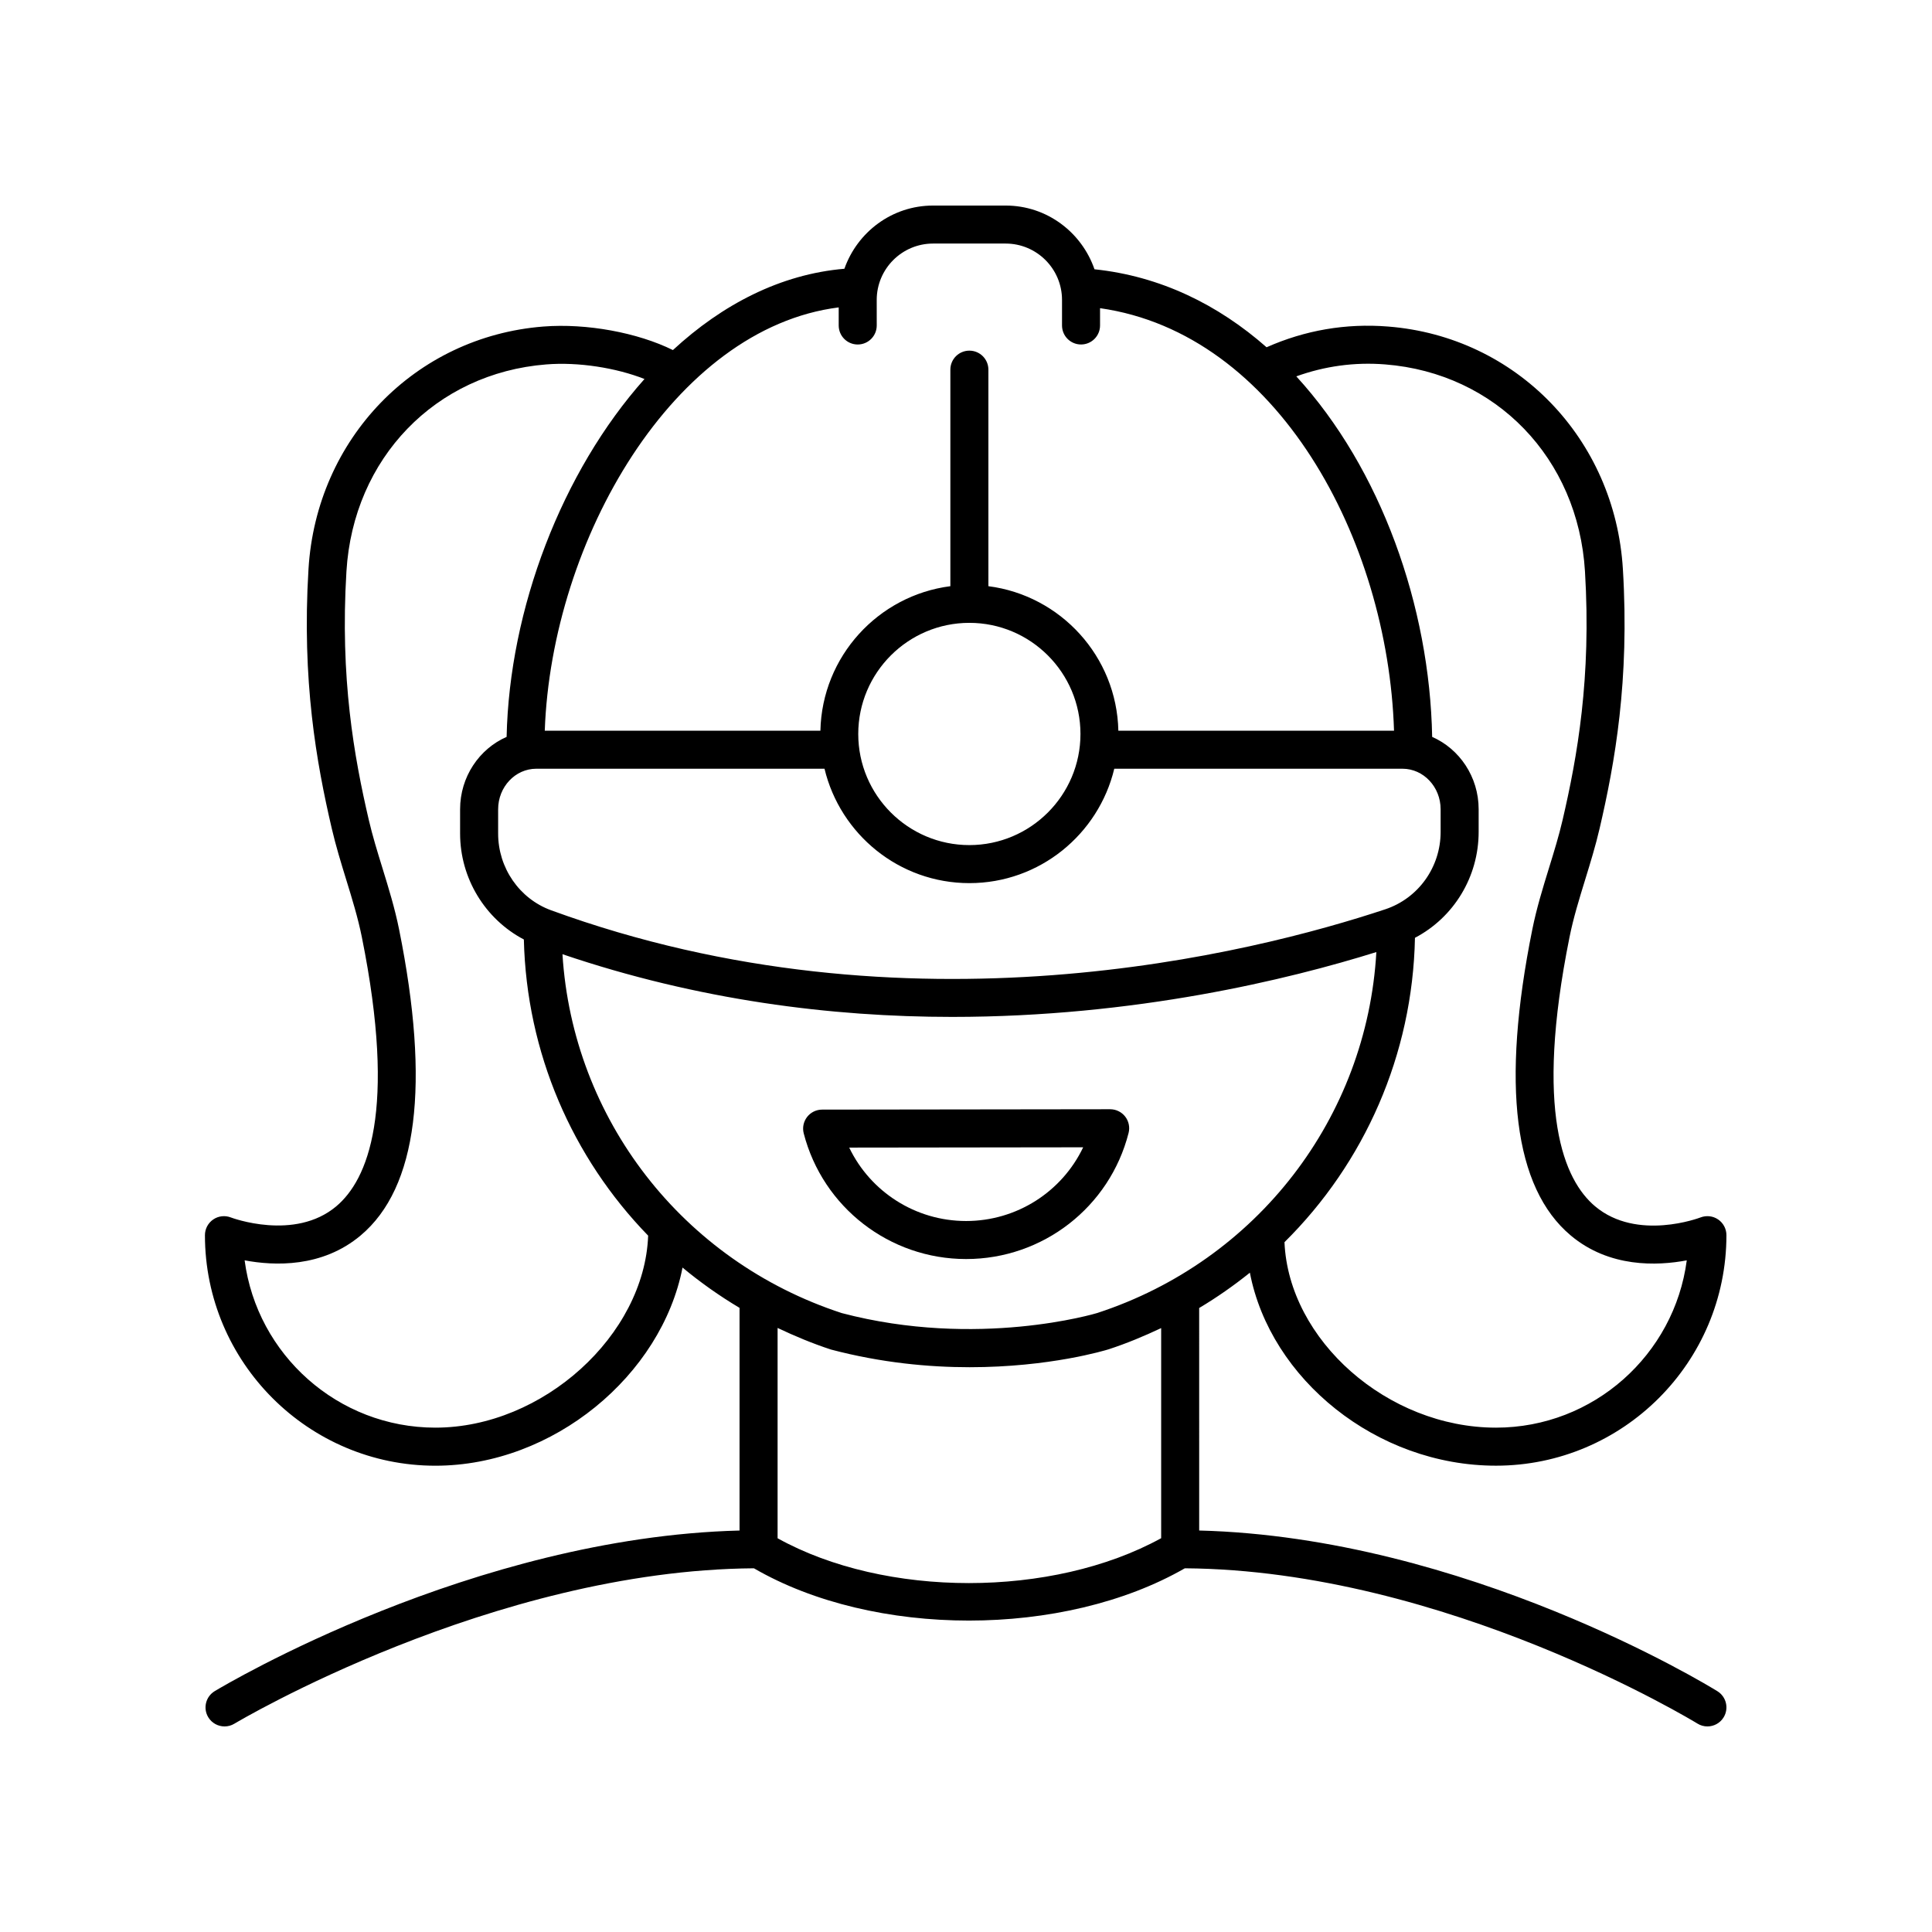 <?xml version="1.0" encoding="UTF-8"?>
<!-- The Best Svg Icon site in the world: iconSvg.co, Visit us! https://iconsvg.co -->
<svg fill="#000000" width="800px" height="800px" version="1.1" viewBox="144 144 512 512" xmlns="http://www.w3.org/2000/svg">
 <g>
  <path d="m599.32 467.17c-1.367-0.941-3.113-1.133-4.676-0.531-0.164 0.062-16.785 6.394-27.91-2.941-8.262-6.938-16.148-24.953-6.785-71.391 1.023-5.078 2.543-10.012 4.152-15.238 1.348-4.375 2.742-8.898 3.812-13.512 4.055-17.418 7.961-39.207 6.168-68.746-2.09-34.555-28.254-61.59-62.207-64.273-11.273-0.906-22.086 1.004-32.219 5.492-12.824-11.293-28.156-18.844-45.605-20.668-3.391-9.793-12.605-16.887-23.539-16.887h-19.242c-10.883 0-20.066 7.027-23.496 16.75-16.871 1.43-32.312 9.414-45.445 21.547-9.32-4.609-22.836-7.141-34.367-6.234-33.953 2.688-60.117 29.723-62.207 64.273-1.797 29.555 2.109 51.336 6.168 68.746 1.074 4.609 2.465 9.137 3.812 13.512 1.609 5.227 3.129 10.16 4.152 15.238 9.348 46.371 1.496 64.395-6.742 71.352-11.035 9.328-27.797 3.047-27.957 2.981-1.555-0.602-3.305-0.41-4.676 0.531-1.379 0.941-2.199 2.5-2.199 4.164 0 33.688 27.395 61.094 61.07 61.094 31.258 0 59.93-23.98 65.496-52.512 4.715 3.922 9.758 7.492 15.109 10.68v59.008c-70.602 1.812-136.26 40.863-139.08 42.562-2.387 1.438-3.152 4.531-1.719 6.914 0.953 1.574 2.617 2.441 4.328 2.441 0.887 0 1.781-0.23 2.594-0.723 0.68-0.41 68.402-40.703 137.69-41.184 15.867 9.211 36.379 13.855 56.973 13.855s41.195-4.648 57.219-13.855c69.148 0.477 135.18 40.742 135.85 41.152 0.82 0.512 1.734 0.754 2.641 0.754 1.688 0 3.336-0.848 4.289-2.391 1.461-2.367 0.727-5.473-1.633-6.934-2.754-1.699-66.781-40.777-137.34-42.594l-0.004-58.969c4.731-2.816 9.199-5.957 13.438-9.355 5.422 28.176 33.531 51.145 65.211 51.145 33.684 0 61.078-27.406 61.078-61.094 0-1.66-0.824-3.223-2.199-4.16zm-222.98-243.69c0-8.238 6.695-14.934 14.93-14.934h19.242c8.234 0 14.934 6.695 14.934 14.934v6.773c0 2.785 2.254 5.039 5.039 5.039 2.785 0 5.039-2.254 5.039-5.039v-4.582c46.98 6.684 76.309 61.242 77.906 111.97l-73.055 0.004c-0.434-19.688-15.309-35.848-34.441-38.297v-57.383c0-2.785-2.254-5.039-5.039-5.039-2.785 0-5.039 2.254-5.039 5.039v57.383c-19.133 2.453-34.008 18.609-34.441 38.297h-73.047c1.812-50.609 34.25-106.68 77.898-112.18v4.793c0 2.785 2.254 5.039 5.039 5.039s5.039-2.254 5.039-5.039zm58.445 268.48c-0.309 0.098-31.652 9.512-67.703 0.023-42.289-13.812-71.312-51.539-74.023-95.109 35.988 12.211 71.336 16.617 103.28 16.617 48.562 0 89.223-9.941 112.41-17.184-2.492 43.809-31.562 81.801-73.961 95.652zm76.305-106.98c-34.926 11.598-126.4 34.848-221.07 0.242-8.379-3.066-14.008-11.227-14.008-20.316v-6.434c0-5.93 4.535-10.75 10.109-10.75h76.383c4.168 17.359 19.777 30.316 38.395 30.316 18.617 0 34.23-12.957 38.395-30.316h76.379c5.574 0 10.109 4.82 10.109 10.75v5.984c0.004 9.352-5.902 17.605-14.688 20.523zm-110.2-75.918c16.234 0 29.445 13.211 29.445 29.453 0 16.234-13.211 29.445-29.445 29.445-16.234 0-29.445-13.211-29.445-29.445 0-16.242 13.211-29.453 29.445-29.453zm-141.5 213.28c-25.859 0-47.281-19.355-50.562-44.34 7.863 1.48 20.543 1.984 30.754-6.598 15.055-12.641 18.48-39.922 10.184-81.09-1.121-5.574-2.789-10.988-4.402-16.223-1.359-4.398-2.637-8.555-3.633-12.82-3.891-16.707-7.641-37.594-5.922-65.855 1.816-29.961 23.586-52.516 52.949-54.84 8.512-0.688 18.527 0.902 26.039 3.863-21.938 24.617-35.809 61.004-36.539 94.844-7.238 3.168-12.328 10.574-12.328 19.184v6.434c0 11.898 6.66 22.691 16.898 28.074 0.707 30.031 12.812 57.777 32.938 78.484-0.973 26.359-27.879 50.883-56.375 50.883zm192.33 29.297c-28.848 15.855-73.105 15.863-101.65 0.016v-55.734c4.562 2.16 9.254 4.125 14.16 5.727 13.297 3.504 25.871 4.68 36.734 4.68 21.199 0 35.918-4.461 36.875-4.762 4.805-1.57 9.402-3.496 13.879-5.609zm88.727-29.297c-28.762 0-54.945-23.223-56.047-49.152 21.184-20.957 33.965-49.613 34.578-80.66 10.27-5.391 16.879-16.117 16.879-28.082v-5.984c0-8.605-5.09-16.008-12.32-19.18-0.645-34.582-13.574-71.082-36.004-95.543 7.484-2.688 15.359-3.82 23.551-3.168 29.363 2.32 51.133 24.875 52.949 54.84 1.711 28.246-2.035 49.141-5.922 65.855-0.992 4.266-2.273 8.422-3.633 12.82-1.613 5.234-3.281 10.648-4.402 16.223-8.301 41.172-4.875 68.453 10.18 81.098 10.215 8.582 22.902 8.078 30.754 6.598-3.281 24.98-24.703 44.336-50.562 44.336z"/>
  <path d="m438.21 437.96h-0.004l-76.336 0.098c-1.559 0-3.027 0.723-3.981 1.953-0.953 1.234-1.285 2.832-0.895 4.344 5.062 19.605 22.762 33.305 43.035 33.305 20.328 0 38.035-13.742 43.059-33.418 0.383-1.504 0.055-3.109-0.906-4.34-0.953-1.223-2.418-1.941-3.973-1.941zm-38.18 29.621c-13.406 0-25.352-7.738-30.98-19.457l62.004-0.078c-5.609 11.762-17.578 19.535-31.023 19.535z"/>
 </g>
</svg>